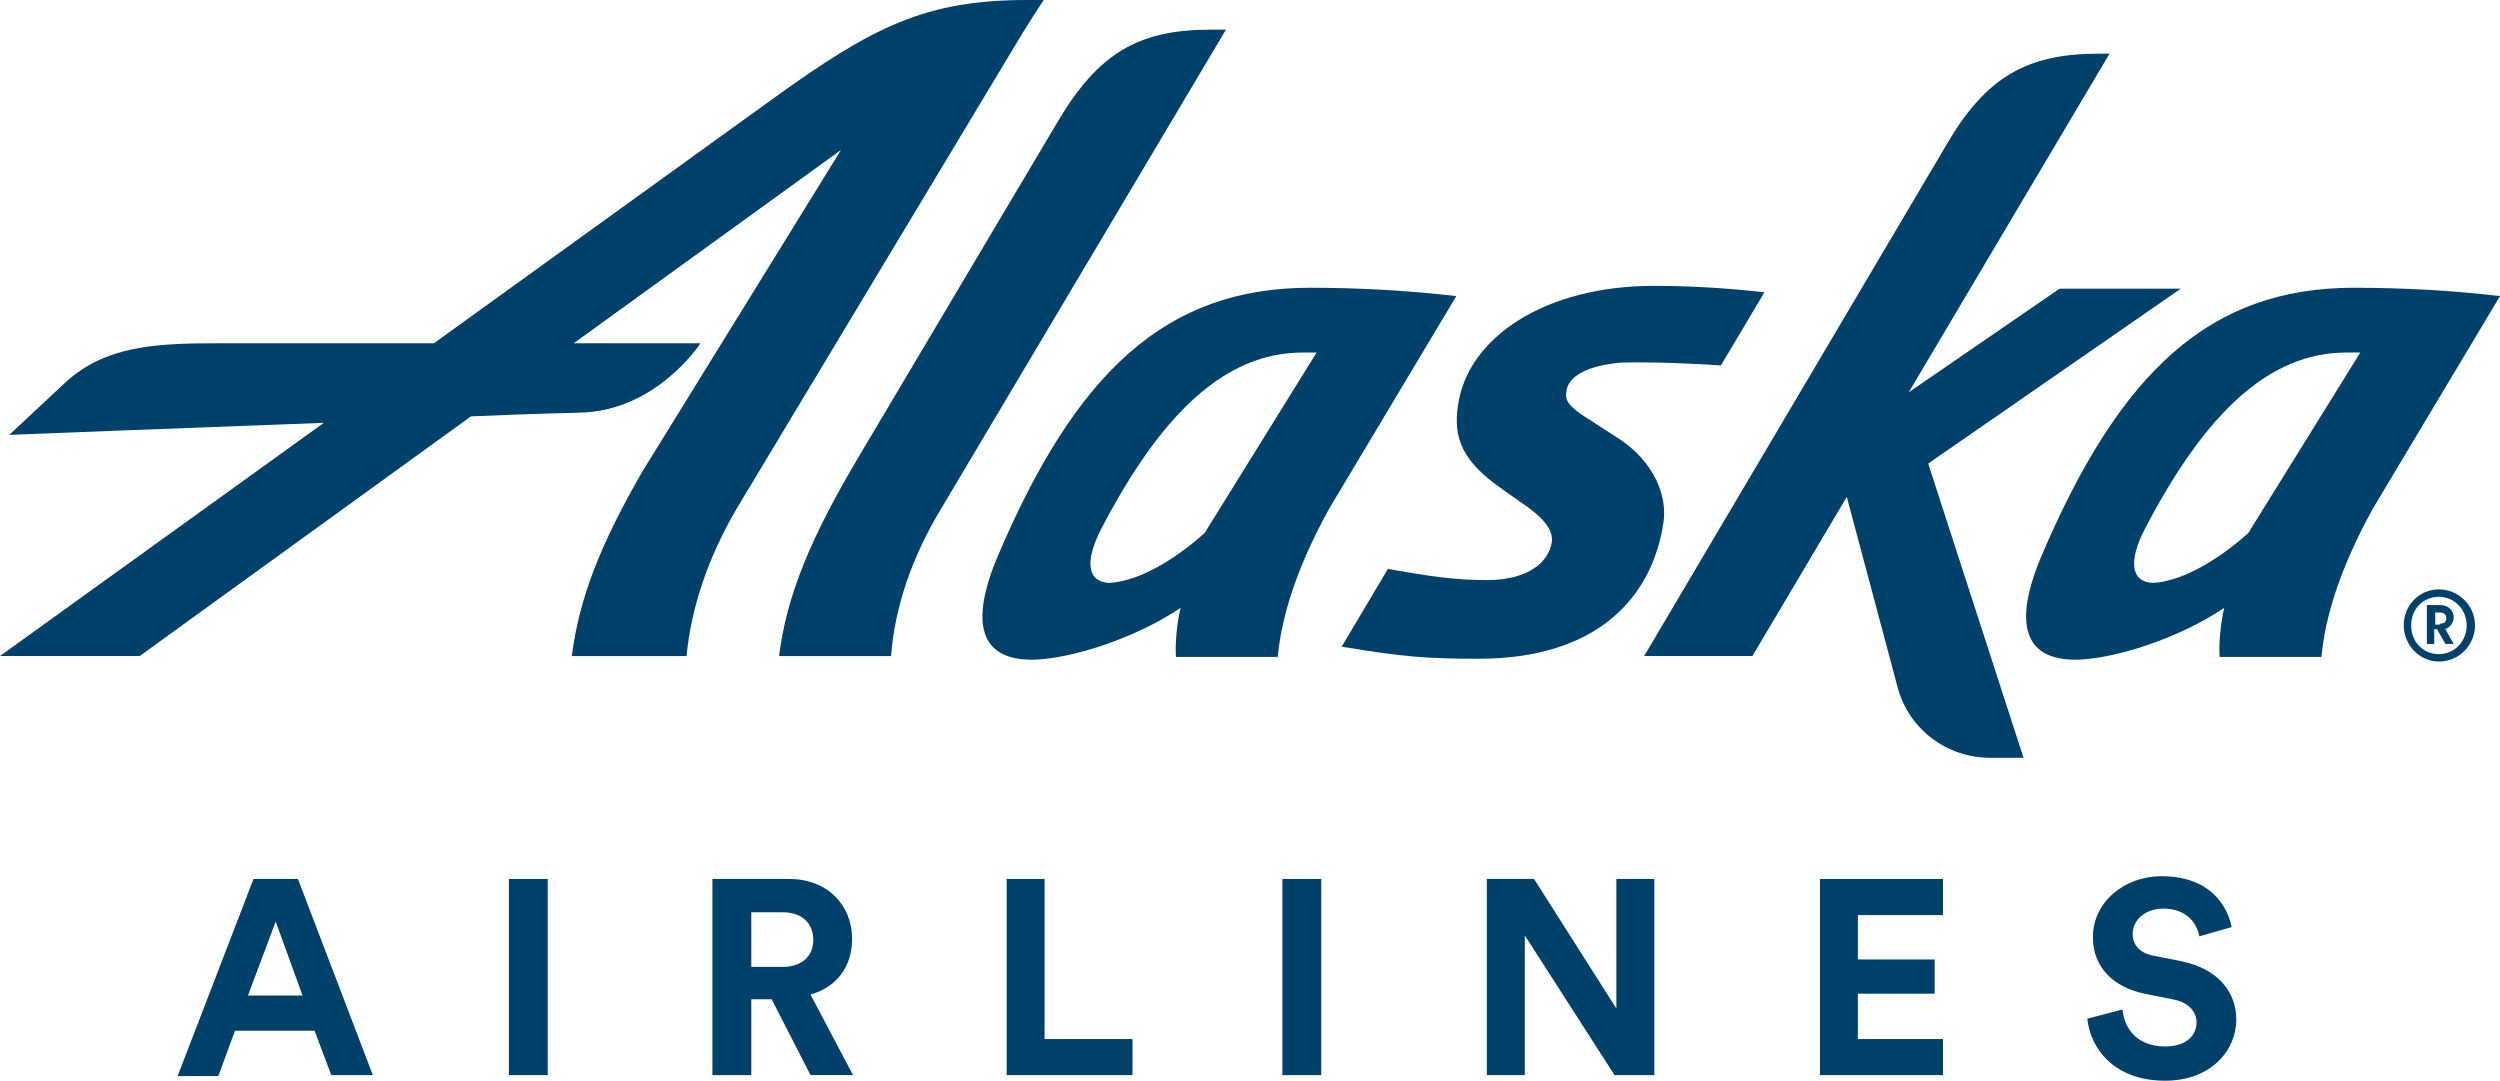 <?xml version="1.0" encoding="UTF-8"?><svg id="a" xmlns="http://www.w3.org/2000/svg" width="60" height="25.936" viewBox="0 0 60 25.936"><defs><style>.b{fill:#00416b;stroke-width:0px;}</style></defs><path class="b" d="M29.423.711l-6.839,11.503c-.711,1.177-1.11,2.376-1.199,3.531h-2.687c.178-1.443.755-2.842,1.932-4.819l4.774-8.038c.955-1.599,1.91-2.176,3.642-2.176,0,0,.378,0,.378,0Z"/><path class="b" d="M28.912,12.791c-.511.466-1.466,1.155-2.287,1.199-.555-.022-.577-.555-.2-1.288,1.443-2.776,2.976-4.241,4.841-4.241h.333l-2.687,4.33ZM31.443,6.906c-3.464,0-5.618,2.021-7.506,6.462-.466,1.11-.733,2.487.866,2.465.91-.022,2.443-.511,3.531-1.244-.089.355-.133.866-.111,1.177h2.443c.089-.955.444-2.132,1.244-3.575l3.042-5.085c-1.155-.133-2.332-.2-3.509-.2"/><path class="b" d="M53.96,12.791c-.511.466-1.466,1.155-2.287,1.199-.555-.022-.577-.555-.2-1.288,1.443-2.776,2.976-4.241,4.841-4.241h.333l-2.687,4.33ZM56.491,6.906c-3.464,0-5.618,2.021-7.506,6.462-.466,1.11-.733,2.487.866,2.465.91-.022,2.443-.511,3.531-1.244-.089.355-.133.866-.111,1.177h2.443c.089-.955.444-2.132,1.244-3.575l3.042-5.085c-1.132-.133-2.309-.2-3.509-.2"/><path class="b" d="M48.564,18.187h-.799c-1.044,0-1.954-.688-2.221-1.688l-1.221-4.574-2.265,3.819h-2.598l7.261-12.28c.933-1.599,1.91-2.176,3.642-2.176h.266l-4.819,8.127,3.62-2.487h2.909l-6.062,4.197h0l2.287,7.061Z"/><path class="b" d="M24.648,0c-2.443,0-3.708.644-6.107,2.376l-8.127,5.862h-5.196c-1.51,0-2.709.067-3.664.955l-1.332,1.244s3.908-.155,7.55-.289L0,15.744h3.353l7.95-5.751c1.532-.067,2.62-.089,2.62-.089,1.843-.044,2.887-1.665,2.887-1.665h-3.042l6.417-4.641-4.774,7.728c-1.021,1.776-1.51,3.042-1.688,4.419h2.754c.111-1.155.511-2.354,1.199-3.531L24.204,1.355c.444-.755.844-1.355.844-1.355h-.4Z"/><path class="b" d="M37.594,9.393c-.044.222.067.378.533.666l.755.489c.799.533,1.133,1.332,1.044,1.976-.266,1.821-1.599,3.286-4.441,3.286-1.244,0-1.799-.044-3.286-.289l1.11-1.865c1.021.178,1.621.266,2.376.266,1.066,0,1.488-.489,1.554-.888.044-.244-.089-.511-.577-.866l-.6-.422c-.955-.666-1.199-1.221-1.066-2.043.244-1.621,2.11-2.842,4.685-2.842.822,0,1.71.044,2.665.155l-1.044,1.754c-.644-.044-1.665-.089-2.398-.067-.777.067-1.266.311-1.31.688"/><path class="b" d="M58.534,14.145c.466,0,.866.378.866.866,0,.466-.378.866-.866.866-.466,0-.844-.4-.844-.866,0-.489.377-.866.844-.866M58.534,15.699c.378,0,.666-.311.666-.688s-.289-.688-.666-.688-.666.289-.666.688.289.688.666.688M58.423,15.455h-.178v-.933h.333c.178,0,.311.133.311.289,0,.133-.089.244-.2.289l.2.355h-.2l-.2-.355h-.067v.355h0ZM58.557,14.967c.111,0,.155-.044.155-.133s-.067-.133-.155-.133h-.111v.289h.111v-.022Z"/><path class="b" d="M7.55,24.737h-1.91l-.4,1.088h-.977l1.821-4.73h1.066l1.799,4.708h-.999l-.4-1.066ZM5.951,23.893h1.31l-.644-1.776-.666,1.776Z"/><rect class="b" x="12.213" y="21.095" width=".933" height="4.708"/><path class="b" d="M18.52,23.982h-.489v1.821h-.933v-4.708h1.843c.91,0,1.51.622,1.51,1.443,0,.666-.378,1.155-.999,1.332l1.021,1.932h-1.021l-.933-1.821ZM18.786,23.205c.466,0,.733-.266.733-.644,0-.4-.266-.666-.733-.666h-.755v1.31h.755Z"/><polygon class="b" points="24.16 25.803 24.16 21.095 25.07 21.095 25.07 24.937 27.18 24.937 27.18 25.803 24.16 25.803"/><rect class="b" x="30.777" y="21.095" width=".933" height="4.708"/><polygon class="b" points="38.749 25.803 36.595 22.45 36.595 25.803 35.685 25.803 35.685 21.095 36.817 21.095 38.793 24.204 38.793 21.095 39.704 21.095 39.704 25.803 38.749 25.803"/><polygon class="b" points="43.679 25.803 43.679 21.095 46.632 21.095 46.632 21.962 44.589 21.962 44.589 23.027 46.432 23.027 46.432 23.849 44.589 23.849 44.589 24.937 46.632 24.937 46.632 25.803 43.679 25.803"/><path class="b" d="M52.783,22.472c-.044-.266-.266-.666-.866-.666-.444,0-.733.289-.733.6,0,.266.155.466.511.533l.666.133c.866.178,1.31.733,1.31,1.399,0,.733-.6,1.466-1.71,1.466-1.244,0-1.799-.799-1.865-1.488l.844-.222c.044.466.355.888,1.021.888.489,0,.755-.244.755-.577,0-.266-.2-.489-.577-.555l-.666-.133c-.755-.155-1.244-.644-1.244-1.355,0-.844.755-1.466,1.643-1.466,1.155,0,1.577.688,1.688,1.221l-.777.222Z"/></svg>